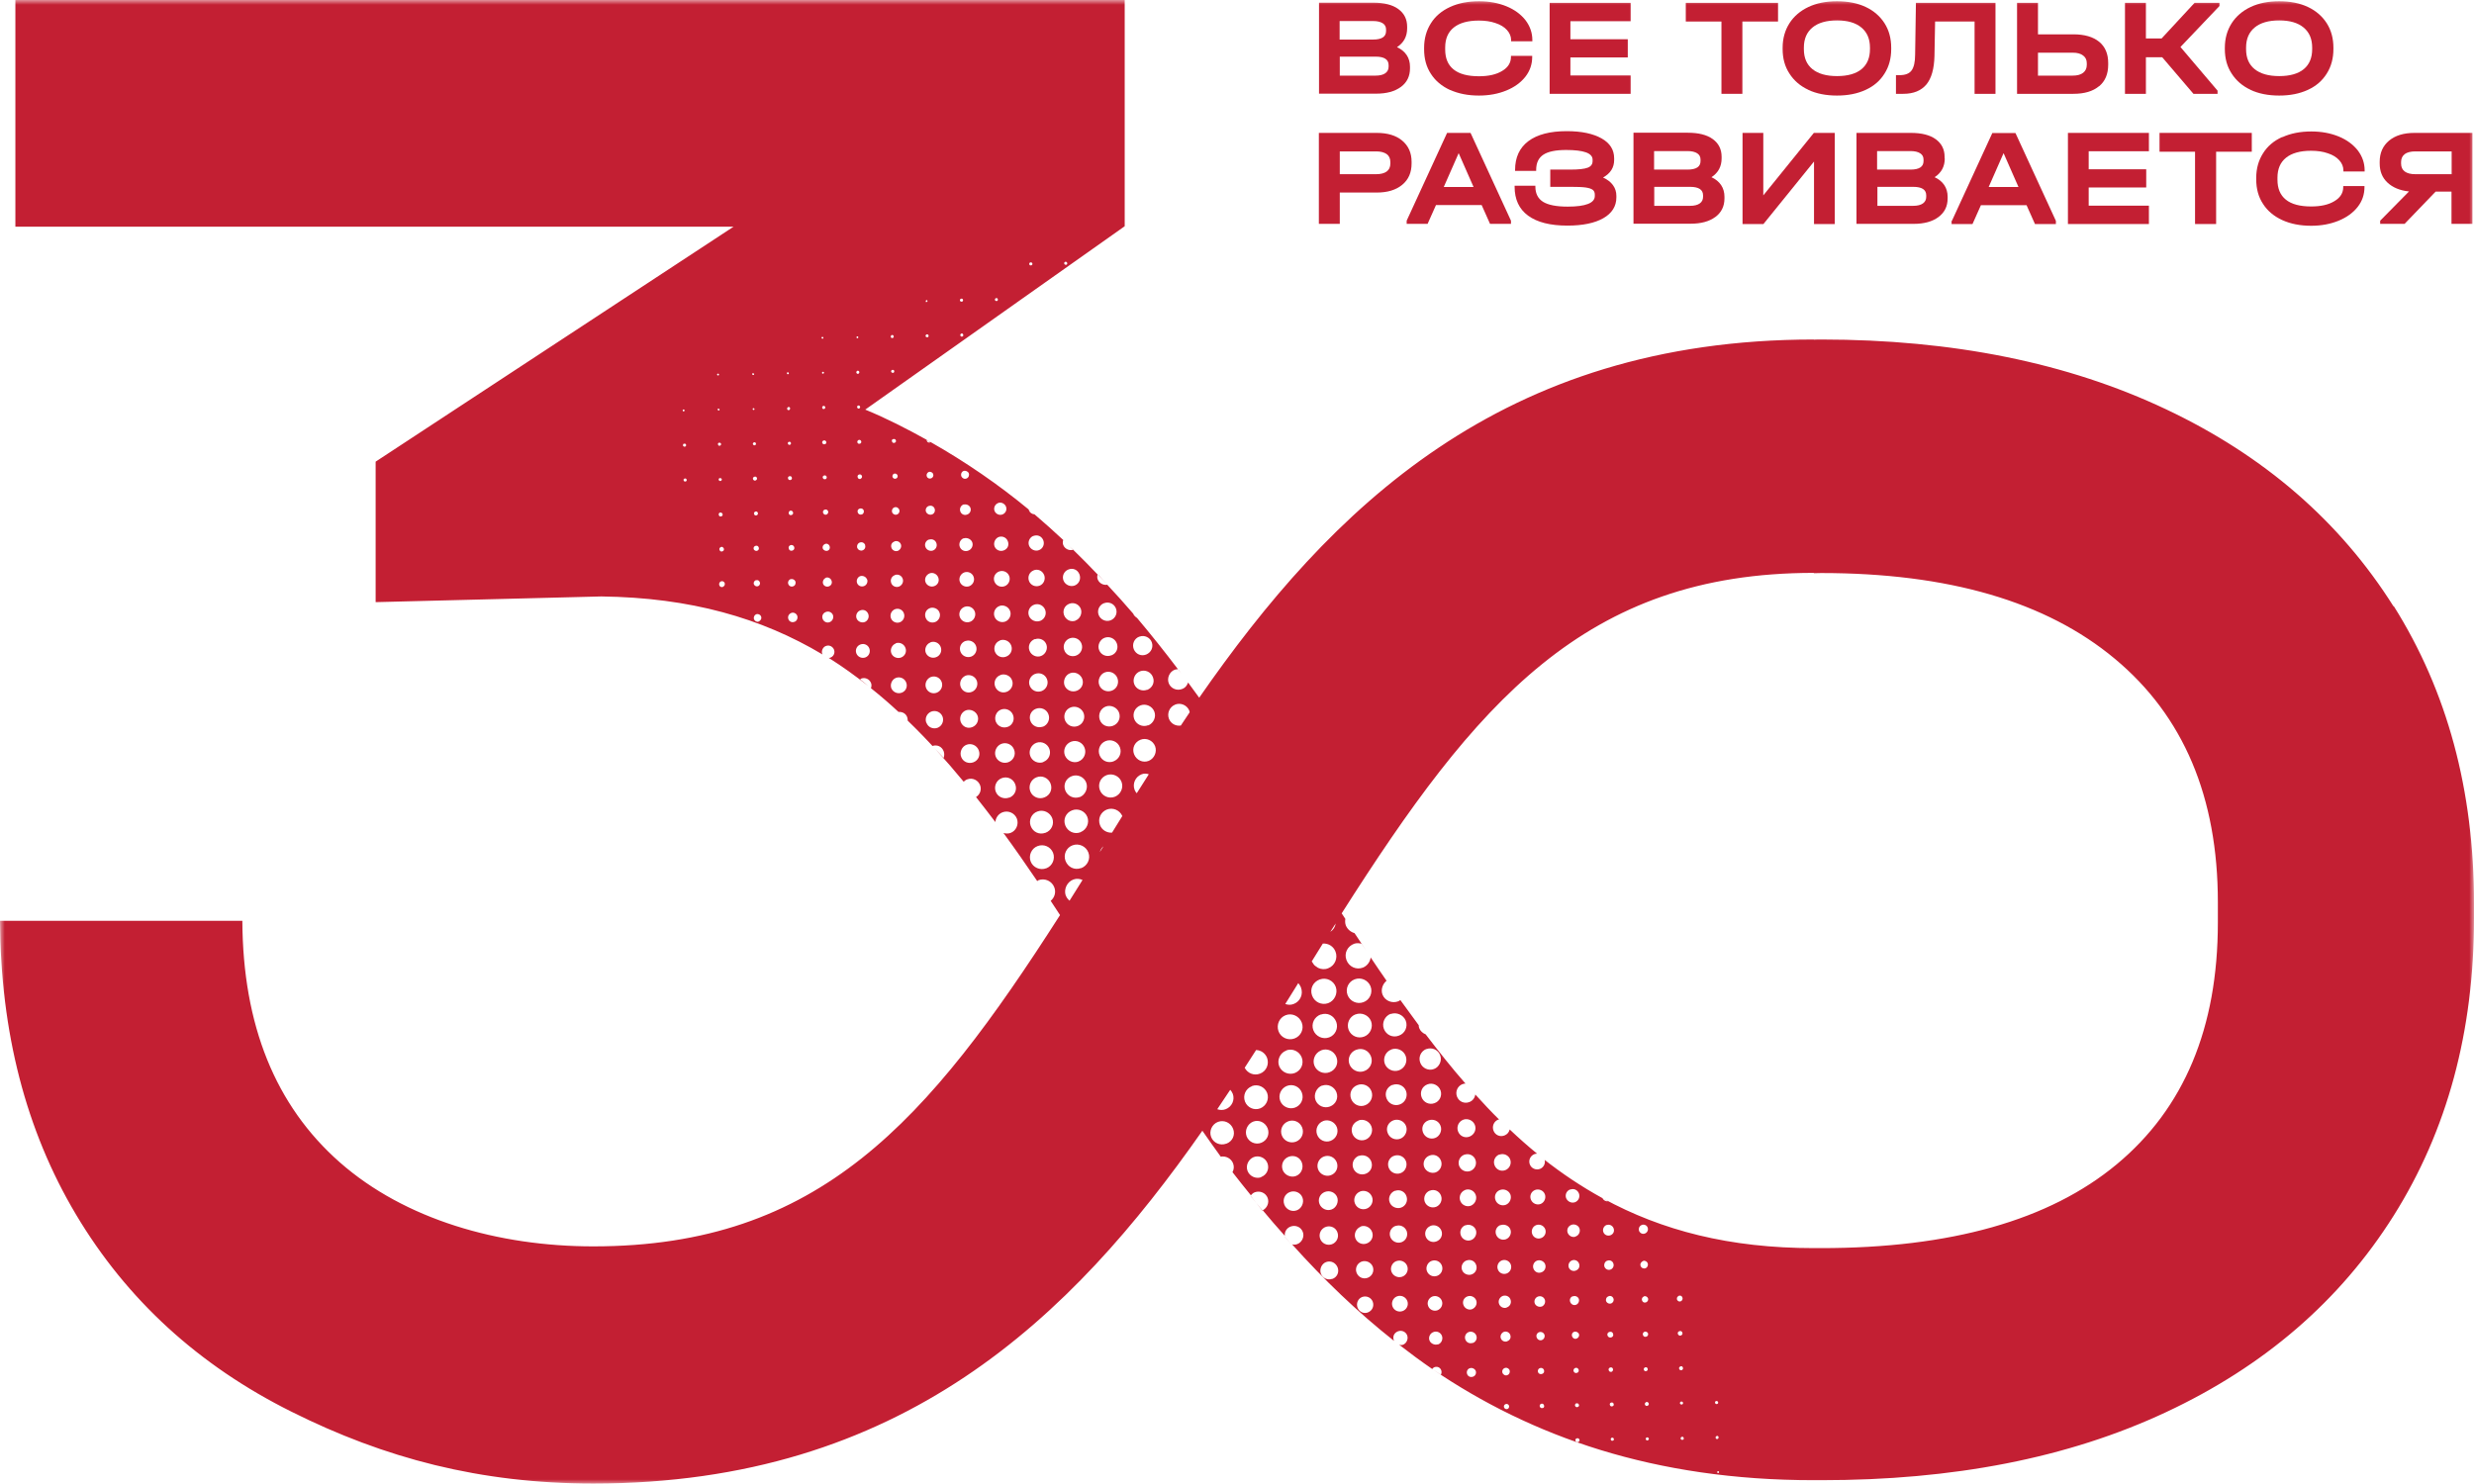 <?xml version="1.0" encoding="UTF-8"?> <svg xmlns="http://www.w3.org/2000/svg" width="260" height="156" viewBox="0 0 260 156" fill="none"><g clip-path="url(#clip0_108_45)"><mask id="mask0_108_45" style="mask-type:luminance" maskUnits="userSpaceOnUse" x="0" y="0" width="260" height="156"><path d="M260 0H0V156H260V0Z" fill="white"></path></mask><g mask="url(#mask0_108_45)"><path d="M251.555 63.764C245.925 54.816 237.946 47.898 227.635 43.025C217.308 38.135 205.232 35.69 191.39 35.69C191.14 35.69 190.89 35.69 190.623 35.707V60.255C190.89 60.255 191.123 60.238 191.39 60.238C204.749 60.238 215.043 63.232 222.255 69.252C229.468 75.256 233.082 83.788 233.082 94.847V96.976C233.082 108.036 229.534 116.518 222.438 122.405C215.342 128.293 204.982 131.203 191.373 131.203C191.106 131.203 190.873 131.203 190.623 131.203C181.762 131.203 174.649 129.357 168.469 125.981C168.653 126.081 168.819 126.18 169.002 126.28C168.753 126.313 168.519 126.18 168.403 125.948C166.221 124.75 164.155 123.37 162.173 121.806C162.223 121.856 162.29 121.906 162.34 121.939C162.423 122.322 162.223 122.721 161.857 122.871C161.424 123.037 160.94 122.838 160.774 122.405C160.607 121.973 160.824 121.49 161.257 121.324C161.357 121.291 161.44 121.274 161.54 121.274C160.557 120.476 159.608 119.628 158.658 118.73C158.592 119.012 158.409 119.245 158.109 119.362C157.642 119.545 157.143 119.328 156.959 118.863C156.776 118.397 156.993 117.881 157.442 117.698C157.476 117.698 157.509 117.699 157.542 117.682C156.693 116.85 155.877 115.969 155.044 115.054C154.994 115.403 154.777 115.719 154.411 115.852C153.878 116.052 153.312 115.803 153.112 115.254C152.928 114.738 153.178 114.173 153.678 113.973C153.795 113.923 153.911 113.907 154.011 113.907C152.595 112.293 151.213 110.547 149.83 108.734C149.53 108.618 149.264 108.385 149.147 108.069C149.114 107.969 149.097 107.87 149.097 107.77C148.464 106.905 147.815 106.023 147.165 105.125C147.098 105.175 147.032 105.225 146.949 105.258C146.299 105.508 145.566 105.209 145.3 104.577C145.083 104.044 145.3 103.446 145.716 103.096C145.166 102.298 144.6 101.483 144.05 100.652C143.984 101.117 143.684 101.533 143.234 101.716C142.534 101.982 141.768 101.633 141.502 100.918C141.235 100.203 141.602 99.471 142.318 99.205C142.568 99.121 142.834 99.138 143.084 99.205C143.251 99.454 143.417 99.687 143.584 99.936C143.167 99.321 142.768 98.722 142.351 98.09C141.951 97.974 141.602 97.691 141.435 97.275C141.352 97.043 141.352 96.826 141.385 96.594C141.435 96.677 141.485 96.76 141.535 96.826C141.368 96.56 141.185 96.278 141.002 96.011C155.094 73.859 166.537 60.221 190.623 60.221V35.69C157.776 35.69 139.819 53.486 126.027 73.343C125.644 72.811 125.261 72.279 124.861 71.747C124.761 72.046 124.561 72.312 124.228 72.429C123.679 72.645 123.046 72.379 122.829 71.83C122.613 71.281 122.912 70.599 123.462 70.4C123.579 70.366 123.679 70.35 123.795 70.35C122.413 68.52 120.98 66.724 119.498 64.961C119.314 64.845 119.165 64.695 119.081 64.496C118.198 63.464 117.299 62.467 116.366 61.469C115.95 61.535 115.533 61.319 115.367 60.92C115.3 60.754 115.3 60.571 115.35 60.388C114.517 59.506 113.651 58.641 112.785 57.793C112.369 57.926 111.885 57.693 111.736 57.278C111.669 57.111 111.686 56.928 111.736 56.762C110.753 55.847 109.753 54.949 108.721 54.068C108.454 54.051 108.221 53.885 108.121 53.635C108.121 53.619 108.121 53.586 108.121 53.569C104.939 50.941 101.491 48.563 97.794 46.467C97.794 46.467 97.794 46.484 97.76 46.501C97.627 46.567 97.444 46.501 97.394 46.334C97.394 46.301 97.394 46.268 97.394 46.234C95.328 45.087 93.196 43.989 90.931 43.058L118.198 23.782V0H1.616V23.832H77.089L39.477 48.53V63.298L63.197 62.699C72.575 62.816 80.02 64.961 86.45 68.803C86.433 68.77 86.4 68.737 86.4 68.703C86.3 68.371 86.517 67.971 86.85 67.888C87.2 67.788 87.549 67.988 87.666 68.337C87.766 68.687 87.583 69.036 87.216 69.152C87.166 69.152 87.116 69.152 87.083 69.152C88.516 70.05 89.898 71.048 91.247 72.113C90.964 71.88 90.681 71.63 90.398 71.414C90.431 71.381 90.481 71.347 90.514 71.331C90.914 71.181 91.364 71.381 91.531 71.78C91.614 71.963 91.597 72.162 91.531 72.345C92.513 73.127 93.479 73.959 94.429 74.84C94.829 74.807 95.212 75.006 95.345 75.406C95.378 75.522 95.395 75.638 95.395 75.755C97.41 77.701 99.359 79.846 101.275 82.174C101.375 82.075 101.508 81.975 101.658 81.925C102.208 81.725 102.807 82.008 103.007 82.557C103.174 83.023 102.991 83.522 102.574 83.788C103.257 84.652 103.923 85.517 104.606 86.415C104.64 85.966 104.923 85.55 105.373 85.384C105.972 85.168 106.638 85.467 106.872 86.066C107.088 86.665 106.788 87.347 106.189 87.563C105.939 87.646 105.689 87.629 105.456 87.563C106.638 89.176 107.821 90.873 109.004 92.619C109.054 92.585 109.104 92.552 109.154 92.519C109.82 92.286 110.553 92.619 110.803 93.284C111.003 93.816 110.819 94.365 110.42 94.698C110.736 95.18 111.069 95.695 111.402 96.194C97.494 117.931 86.084 131.02 62.347 131.02C52.353 131.02 42.542 128.193 35.713 122.189C28.933 116.218 25.519 107.753 25.469 96.793H0C0.067 108.518 2.715 118.813 7.979 127.661C13.309 136.608 20.855 143.527 30.632 148.4C40.41 153.289 50.454 155.95 62.347 155.95C94.779 155.95 112.635 138.487 126.36 118.863C127.01 119.777 127.626 120.692 128.293 121.59C128.826 121.49 129.392 121.773 129.592 122.305C129.709 122.621 129.675 122.954 129.525 123.22C130.158 124.035 130.808 124.85 131.457 125.648C131.574 125.515 131.691 125.399 131.874 125.332C132.424 125.133 133.023 125.399 133.223 125.931C133.406 126.43 133.173 126.979 132.707 127.228C133.456 128.143 134.239 129.024 135.022 129.906C134.989 129.49 135.205 129.107 135.622 128.941C136.138 128.742 136.704 128.974 136.904 129.473C137.121 129.972 136.838 130.604 136.321 130.787C136.138 130.854 135.955 130.854 135.788 130.804C139.07 134.463 142.618 137.889 146.515 140.965C146.515 140.949 146.482 140.932 146.482 140.899C146.332 140.5 146.515 140.101 146.915 139.951C147.298 139.801 147.731 139.984 147.881 140.367C148.031 140.749 147.815 141.232 147.432 141.365C147.298 141.414 147.165 141.398 147.048 141.365C148.181 142.246 149.331 143.094 150.513 143.909C150.58 143.826 150.663 143.743 150.78 143.71C151.079 143.61 151.396 143.776 151.479 144.092C151.513 144.242 151.496 144.375 151.429 144.508C151.129 144.308 150.813 144.109 150.513 143.909C160.94 151.011 173.833 155.601 190.623 155.601C190.873 155.601 191.123 155.601 191.39 155.601C205.232 155.601 217.308 153.289 227.635 148.449C237.946 143.626 245.925 136.741 251.555 127.794C257.185 118.846 260 108.435 260 96.544V94.947C260 83.056 257.185 72.645 251.555 63.697V63.764ZM90.864 65.394C90.531 65.51 90.131 65.327 90.015 64.995C89.898 64.662 90.081 64.279 90.415 64.163C90.764 64.03 91.114 64.196 91.247 64.545C91.381 64.878 91.197 65.277 90.864 65.394ZM90.081 38.983C90.181 38.95 90.248 38.983 90.298 39.066C90.331 39.15 90.298 39.216 90.248 39.266C90.165 39.333 90.065 39.299 90.015 39.216C89.965 39.133 89.998 39.05 90.081 38.983ZM90.015 35.491C90.015 35.491 90.015 35.391 90.048 35.374C90.115 35.341 90.165 35.358 90.198 35.424C90.198 35.474 90.198 35.524 90.165 35.541C90.098 35.574 90.048 35.557 90.015 35.491ZM90.598 54.068C90.431 54.151 90.215 54.068 90.148 53.885C90.081 53.702 90.148 53.536 90.331 53.469C90.498 53.403 90.698 53.469 90.764 53.635C90.831 53.785 90.764 54.001 90.598 54.068ZM90.914 57.311C90.998 57.544 90.864 57.793 90.631 57.86C90.415 57.926 90.181 57.81 90.098 57.61C90.015 57.377 90.131 57.111 90.365 57.028C90.598 56.945 90.848 57.061 90.931 57.311H90.914ZM90.448 50.342C90.315 50.376 90.198 50.342 90.148 50.209C90.098 50.076 90.115 49.96 90.248 49.893C90.398 49.827 90.531 49.893 90.581 50.026C90.631 50.16 90.564 50.259 90.448 50.326V50.342ZM90.381 46.634C90.265 46.684 90.148 46.634 90.115 46.534C90.065 46.417 90.115 46.318 90.231 46.251C90.348 46.218 90.448 46.251 90.498 46.368C90.548 46.484 90.498 46.584 90.398 46.634H90.381ZM90.298 42.942C90.198 42.975 90.115 42.925 90.081 42.825C90.065 42.759 90.081 42.675 90.165 42.642C90.265 42.592 90.331 42.642 90.381 42.725C90.415 42.825 90.381 42.908 90.281 42.942H90.298ZM91.131 60.903C91.231 61.186 91.081 61.519 90.781 61.618C90.481 61.718 90.165 61.568 90.065 61.269C89.981 60.986 90.115 60.687 90.381 60.571C90.664 60.471 91.014 60.62 91.114 60.903H91.131ZM93.846 39.2C93.846 39.2 93.696 39.183 93.663 39.1C93.629 39 93.663 38.934 93.763 38.884C93.879 38.867 93.963 38.9 93.979 39C93.996 39.1 93.946 39.183 93.846 39.2ZM93.613 35.424C93.613 35.424 93.613 35.275 93.679 35.241C93.779 35.191 93.846 35.208 93.912 35.308C93.946 35.408 93.912 35.491 93.829 35.524C93.729 35.557 93.646 35.524 93.613 35.424ZM97.494 35.458C97.494 35.458 97.344 35.458 97.294 35.391C97.244 35.291 97.277 35.225 97.361 35.158C97.46 35.125 97.544 35.158 97.577 35.241C97.61 35.341 97.577 35.424 97.477 35.458H97.494ZM97.294 31.699C97.294 31.699 97.294 31.582 97.344 31.549C97.394 31.549 97.444 31.549 97.46 31.599C97.494 31.666 97.46 31.716 97.394 31.749C97.344 31.765 97.294 31.749 97.277 31.699H97.294ZM100.992 31.4C101.092 31.383 101.175 31.4 101.208 31.516C101.225 31.616 101.175 31.699 101.075 31.716C101.008 31.716 100.925 31.699 100.892 31.616C100.858 31.516 100.892 31.45 100.992 31.4ZM101.142 35.374C101.058 35.408 100.992 35.374 100.942 35.308C100.892 35.225 100.925 35.125 101.008 35.075C101.092 35.025 101.192 35.058 101.225 35.175C101.258 35.275 101.225 35.341 101.125 35.374H101.142ZM104.756 31.649C104.756 31.649 104.606 31.649 104.573 31.566C104.54 31.466 104.573 31.383 104.656 31.35C104.756 31.3 104.823 31.366 104.856 31.416C104.889 31.549 104.856 31.632 104.74 31.649H104.756ZM108.371 27.89C108.271 27.924 108.188 27.874 108.171 27.774C108.154 27.707 108.171 27.624 108.271 27.591C108.371 27.558 108.437 27.591 108.487 27.674C108.521 27.791 108.487 27.857 108.387 27.89H108.371ZM112.035 27.84C112.035 27.84 111.885 27.84 111.852 27.741C111.819 27.641 111.852 27.574 111.935 27.524C112.035 27.508 112.119 27.524 112.152 27.641C112.185 27.741 112.135 27.824 112.019 27.84H112.035ZM86.767 50.359C86.633 50.409 86.533 50.359 86.483 50.259C86.433 50.143 86.467 50.043 86.583 49.993C86.7 49.943 86.8 49.977 86.867 50.093C86.916 50.209 86.867 50.309 86.767 50.376V50.359ZM87.033 53.718C87.083 53.885 86.983 54.068 86.833 54.101C86.683 54.134 86.567 54.068 86.5 53.918C86.45 53.752 86.533 53.602 86.7 53.569C86.867 53.536 86.966 53.602 87.016 53.735L87.033 53.718ZM86.683 57.194C86.883 57.095 87.1 57.194 87.183 57.394C87.266 57.594 87.183 57.826 86.966 57.893C86.783 57.959 86.533 57.843 86.467 57.66C86.4 57.477 86.5 57.278 86.683 57.194ZM86.767 60.737C87.016 60.637 87.283 60.77 87.383 61.02C87.483 61.269 87.383 61.535 87.116 61.635C86.867 61.735 86.583 61.602 86.5 61.369C86.417 61.136 86.55 60.837 86.783 60.754L86.767 60.737ZM86.733 42.792C86.733 42.892 86.7 42.975 86.6 42.992C86.517 43.008 86.45 42.992 86.417 42.892C86.383 42.792 86.417 42.709 86.517 42.675C86.617 42.642 86.683 42.692 86.733 42.792ZM83.052 57.311C83.219 57.244 83.418 57.328 83.469 57.51C83.519 57.693 83.435 57.81 83.285 57.876C83.102 57.926 82.952 57.876 82.902 57.693C82.835 57.527 82.902 57.377 83.069 57.311H83.052ZM83.002 53.702C83.135 53.652 83.252 53.685 83.319 53.802C83.402 53.951 83.335 54.084 83.202 54.134C83.069 54.184 82.952 54.134 82.902 54.018C82.852 53.885 82.902 53.785 83.002 53.702ZM79.521 54.168C79.404 54.218 79.288 54.168 79.254 54.051C79.204 53.935 79.254 53.835 79.371 53.785C79.487 53.735 79.587 53.785 79.637 53.885C79.687 54.018 79.637 54.118 79.521 54.168ZM71.825 43.041C71.825 43.041 71.909 43.041 71.942 43.108C71.959 43.158 71.942 43.208 71.875 43.241C71.825 43.258 71.775 43.241 71.759 43.191C71.725 43.124 71.759 43.075 71.809 43.041H71.825ZM71.892 46.65C72.008 46.617 72.058 46.667 72.092 46.717C72.125 46.85 72.092 46.933 71.975 46.95C71.875 46.966 71.792 46.916 71.775 46.817C71.775 46.75 71.792 46.667 71.875 46.634L71.892 46.65ZM72.075 50.608C71.942 50.642 71.875 50.592 71.842 50.492C71.825 50.409 71.842 50.342 71.942 50.309C72.042 50.276 72.125 50.309 72.158 50.409C72.192 50.509 72.142 50.575 72.075 50.608ZM75.44 39.283C75.44 39.283 75.54 39.283 75.556 39.333C75.573 39.399 75.556 39.449 75.49 39.466C75.44 39.466 75.39 39.466 75.373 39.416C75.34 39.349 75.373 39.299 75.44 39.266V39.283ZM75.473 42.958C75.473 42.958 75.59 42.958 75.623 43.025C75.623 43.075 75.623 43.124 75.573 43.141C75.506 43.174 75.457 43.141 75.423 43.075C75.406 43.025 75.423 42.975 75.473 42.958ZM75.556 46.55C75.656 46.517 75.723 46.55 75.773 46.634C75.79 46.733 75.773 46.817 75.656 46.85C75.556 46.883 75.473 46.833 75.457 46.717C75.44 46.634 75.457 46.567 75.556 46.534V46.55ZM75.623 50.259C75.623 50.259 75.773 50.259 75.823 50.309C75.89 50.392 75.856 50.492 75.773 50.542C75.69 50.592 75.606 50.559 75.54 50.475C75.506 50.376 75.54 50.292 75.623 50.259ZM75.69 53.885C75.806 53.868 75.89 53.918 75.939 54.035C75.973 54.168 75.906 54.251 75.79 54.284C75.673 54.317 75.573 54.267 75.54 54.134C75.506 54.018 75.556 53.918 75.69 53.868V53.885ZM75.74 57.51C75.873 57.444 75.973 57.51 76.056 57.627C76.106 57.76 76.089 57.876 75.956 57.943C75.823 58.009 75.706 57.976 75.64 57.86C75.556 57.71 75.606 57.577 75.756 57.51H75.74ZM76.006 61.685C75.84 61.751 75.69 61.718 75.606 61.552C75.523 61.386 75.606 61.186 75.756 61.119C75.939 61.053 76.056 61.119 76.156 61.269C76.206 61.452 76.156 61.585 76.006 61.668V61.685ZM79.104 39.233C79.104 39.233 79.221 39.233 79.254 39.299C79.254 39.349 79.254 39.383 79.204 39.416C79.138 39.432 79.088 39.416 79.054 39.349C79.054 39.299 79.054 39.249 79.104 39.233ZM79.154 42.908C79.154 42.908 79.271 42.908 79.288 42.975C79.288 43.025 79.288 43.075 79.238 43.091C79.171 43.108 79.121 43.091 79.104 43.025C79.104 42.975 79.104 42.925 79.154 42.908ZM79.204 46.517C79.288 46.451 79.371 46.517 79.421 46.55C79.471 46.667 79.454 46.75 79.354 46.8C79.271 46.833 79.204 46.8 79.154 46.75C79.088 46.667 79.121 46.567 79.204 46.517ZM79.254 50.126C79.371 50.076 79.471 50.093 79.537 50.209C79.587 50.326 79.554 50.426 79.438 50.492C79.321 50.559 79.221 50.509 79.154 50.409C79.088 50.292 79.138 50.193 79.238 50.126H79.254ZM79.404 57.377C79.554 57.344 79.671 57.377 79.737 57.544C79.787 57.693 79.737 57.826 79.587 57.893C79.454 57.959 79.238 57.86 79.204 57.71C79.171 57.56 79.238 57.427 79.404 57.377ZM79.438 61.003C79.621 60.937 79.787 61.02 79.854 61.203C79.921 61.369 79.821 61.568 79.671 61.618C79.521 61.685 79.304 61.602 79.238 61.435C79.154 61.269 79.254 61.053 79.438 60.986V61.003ZM79.737 65.344C79.537 65.41 79.321 65.294 79.238 65.094C79.171 64.895 79.271 64.662 79.454 64.579C79.671 64.496 79.904 64.595 79.987 64.811C80.07 65.028 79.937 65.26 79.721 65.327L79.737 65.344ZM82.769 39.133C82.769 39.133 82.885 39.133 82.902 39.216C82.902 39.266 82.902 39.316 82.835 39.333C82.769 39.349 82.719 39.333 82.702 39.249C82.702 39.2 82.702 39.15 82.769 39.133ZM82.819 42.792C82.919 42.759 82.986 42.792 83.035 42.892C83.035 42.992 83.019 43.075 82.919 43.108C82.835 43.124 82.769 43.108 82.736 43.025C82.702 42.925 82.736 42.842 82.819 42.809V42.792ZM82.902 46.451C83.002 46.417 83.085 46.451 83.119 46.55C83.152 46.65 83.102 46.717 83.002 46.767C82.902 46.767 82.819 46.733 82.802 46.634C82.786 46.55 82.802 46.484 82.902 46.451ZM82.969 50.06C83.102 50.026 83.185 50.093 83.219 50.209C83.252 50.326 83.202 50.426 83.069 50.459C82.952 50.475 82.852 50.442 82.819 50.309C82.786 50.176 82.835 50.093 82.969 50.06ZM83.069 60.887C83.269 60.82 83.502 60.92 83.585 61.103C83.668 61.319 83.569 61.568 83.352 61.635C83.135 61.718 82.902 61.602 82.835 61.369C82.769 61.169 82.885 60.953 83.085 60.87L83.069 60.887ZM83.502 65.36C83.235 65.477 82.936 65.344 82.852 65.078C82.752 64.811 82.902 64.529 83.169 64.429C83.418 64.346 83.685 64.479 83.785 64.728C83.868 64.978 83.752 65.26 83.519 65.36H83.502ZM86.334 35.541C86.334 35.541 86.334 35.441 86.383 35.424C86.45 35.391 86.5 35.424 86.533 35.474C86.533 35.524 86.533 35.574 86.483 35.591C86.417 35.624 86.367 35.591 86.334 35.524V35.541ZM86.467 39.083C86.467 39.083 86.567 39.083 86.583 39.133C86.617 39.2 86.583 39.249 86.517 39.283C86.467 39.283 86.417 39.283 86.4 39.233C86.367 39.166 86.4 39.116 86.467 39.083ZM86.533 46.318C86.65 46.251 86.75 46.318 86.817 46.401C86.867 46.534 86.85 46.634 86.717 46.684C86.6 46.733 86.5 46.7 86.433 46.6C86.367 46.484 86.417 46.384 86.517 46.318H86.533ZM87.166 65.41C86.867 65.51 86.55 65.344 86.45 65.044C86.35 64.745 86.483 64.446 86.8 64.329C87.1 64.213 87.416 64.362 87.533 64.645C87.649 64.945 87.483 65.31 87.166 65.41ZM90.964 69.102C90.581 69.252 90.148 69.069 89.998 68.687C89.848 68.304 90.048 67.872 90.448 67.739C90.831 67.606 91.231 67.805 91.364 68.171C91.497 68.537 91.331 68.953 90.964 69.102ZM94.329 49.977C94.362 50.126 94.312 50.243 94.162 50.309C94.012 50.359 93.896 50.309 93.812 50.176C93.746 50.043 93.812 49.843 93.963 49.794C94.112 49.744 94.279 49.827 94.329 49.977ZM93.862 46.168C94.012 46.118 94.112 46.168 94.146 46.284C94.196 46.401 94.146 46.501 94.012 46.55C93.896 46.584 93.796 46.55 93.746 46.417C93.696 46.301 93.746 46.201 93.846 46.151L93.862 46.168ZM93.996 53.336C94.212 53.253 94.445 53.386 94.512 53.602C94.579 53.818 94.445 54.051 94.212 54.101C94.012 54.151 93.796 54.018 93.746 53.818C93.696 53.619 93.796 53.403 93.996 53.336ZM93.996 56.912C94.279 56.812 94.579 56.945 94.679 57.228C94.779 57.494 94.612 57.81 94.346 57.91C94.079 57.993 93.796 57.86 93.696 57.61C93.579 57.328 93.696 57.028 93.996 56.928V56.912ZM94.062 60.438C94.412 60.321 94.779 60.521 94.879 60.87C94.978 61.203 94.779 61.552 94.462 61.668C94.112 61.785 93.729 61.585 93.646 61.236C93.546 60.903 93.729 60.554 94.062 60.454V60.438ZM94.046 64.046C94.429 63.897 94.862 64.08 94.995 64.479C95.128 64.845 94.945 65.261 94.579 65.41C94.196 65.56 93.763 65.36 93.629 64.978C93.496 64.612 93.679 64.196 94.046 64.046ZM94.129 67.622C94.546 67.472 95.012 67.689 95.162 68.121C95.312 68.537 95.095 68.969 94.695 69.119C94.296 69.269 93.829 69.069 93.679 68.687C93.513 68.287 93.729 67.788 94.146 67.639L94.129 67.622ZM94.779 72.811C94.346 72.977 93.862 72.778 93.679 72.362C93.513 71.946 93.729 71.431 94.146 71.264C94.562 71.098 95.062 71.298 95.228 71.73C95.412 72.162 95.212 72.645 94.779 72.811ZM101.875 61.618C101.475 61.768 101.025 61.568 100.875 61.169C100.725 60.77 100.942 60.321 101.342 60.171C101.725 60.038 102.158 60.221 102.308 60.604C102.474 61.003 102.274 61.452 101.875 61.618ZM101.258 49.511C101.458 49.444 101.725 49.544 101.808 49.744C101.891 49.943 101.808 50.193 101.591 50.292C101.375 50.392 101.142 50.292 101.042 50.093C100.942 49.86 101.042 49.594 101.258 49.511ZM101.308 53.037C101.591 52.97 101.908 53.136 101.991 53.403C102.091 53.702 101.908 54.018 101.608 54.101C101.308 54.201 100.992 54.035 100.908 53.718C100.825 53.419 101.008 53.087 101.308 53.02V53.037ZM97.577 49.627C97.744 49.544 97.977 49.627 98.06 49.81C98.143 49.993 98.06 50.193 97.877 50.276C97.694 50.359 97.477 50.276 97.41 50.11C97.327 49.927 97.41 49.71 97.577 49.627ZM97.627 53.186C97.877 53.103 98.143 53.22 98.227 53.486C98.31 53.735 98.177 54.018 97.927 54.084C97.694 54.168 97.394 54.018 97.311 53.785C97.227 53.536 97.361 53.27 97.61 53.186H97.627ZM97.627 56.729C97.96 56.612 98.293 56.762 98.41 57.095C98.526 57.427 98.343 57.776 98.027 57.876C97.727 57.976 97.377 57.81 97.261 57.51C97.127 57.194 97.294 56.829 97.627 56.712V56.729ZM97.694 60.271C98.06 60.138 98.477 60.338 98.61 60.72C98.743 61.103 98.56 61.485 98.177 61.618C97.81 61.751 97.394 61.552 97.261 61.186C97.127 60.82 97.344 60.404 97.71 60.271H97.694ZM97.71 63.93C98.093 63.78 98.576 63.98 98.726 64.362C98.893 64.745 98.693 65.211 98.31 65.377C97.91 65.543 97.46 65.377 97.294 64.978C97.111 64.562 97.294 64.08 97.727 63.93H97.71ZM97.777 67.522C98.21 67.356 98.693 67.572 98.86 68.005C99.026 68.437 98.826 68.919 98.377 69.086C97.944 69.252 97.46 69.036 97.294 68.62C97.127 68.204 97.361 67.689 97.777 67.539V67.522ZM97.844 71.165C98.293 70.998 98.793 71.231 98.96 71.68C99.126 72.129 98.91 72.628 98.46 72.811C98.01 72.994 97.51 72.778 97.327 72.329C97.144 71.88 97.377 71.347 97.827 71.165H97.844ZM97.344 75.971C97.177 75.505 97.394 75.006 97.86 74.807C98.343 74.624 98.876 74.857 99.059 75.339C99.226 75.805 98.993 76.32 98.543 76.503C98.06 76.686 97.527 76.453 97.361 75.971H97.344ZM99.159 79.663C98.776 79.231 98.377 78.832 97.993 78.416C98.493 78.249 98.993 78.482 99.176 78.981C99.259 79.214 99.243 79.447 99.176 79.663H99.159ZM101.275 56.596C101.625 56.479 102.041 56.662 102.174 56.995C102.308 57.344 102.124 57.743 101.775 57.876C101.425 58.026 101.025 57.86 100.875 57.51C100.725 57.145 100.908 56.712 101.275 56.579V56.596ZM101.358 63.797C101.791 63.631 102.274 63.847 102.441 64.279C102.607 64.695 102.374 65.211 101.958 65.36C101.525 65.527 101.042 65.31 100.875 64.878C100.709 64.446 100.925 63.963 101.358 63.797ZM101.458 67.389C101.908 67.223 102.408 67.456 102.574 67.905C102.741 68.354 102.508 68.853 102.074 69.019C101.625 69.186 101.125 68.969 100.942 68.52C100.759 68.055 100.992 67.539 101.475 67.373L101.458 67.389ZM101.458 71.031C101.941 70.849 102.474 71.081 102.657 71.564C102.824 72.029 102.591 72.545 102.141 72.728C101.658 72.927 101.125 72.678 100.958 72.196C100.792 71.73 101.025 71.215 101.475 71.031H101.458ZM101.508 74.674C101.974 74.507 102.524 74.74 102.724 75.206C102.924 75.688 102.674 76.254 102.174 76.437C101.675 76.636 101.142 76.387 100.958 75.871C100.792 75.389 101.042 74.857 101.508 74.674ZM102.308 80.129C101.791 80.328 101.225 80.096 101.025 79.597C100.809 79.098 101.075 78.466 101.591 78.283C102.091 78.1 102.657 78.349 102.857 78.865C103.057 79.38 102.824 79.929 102.308 80.129ZM105.956 80.129C105.423 80.312 104.84 80.046 104.64 79.53C104.44 79.014 104.723 78.399 105.223 78.2C105.756 77.983 106.372 78.249 106.572 78.798C106.788 79.347 106.505 79.929 105.956 80.129ZM105.956 76.387C105.456 76.603 104.873 76.387 104.656 75.871C104.456 75.372 104.706 74.774 105.206 74.591C105.689 74.408 106.255 74.641 106.455 75.139C106.655 75.638 106.439 76.187 105.939 76.403L105.956 76.387ZM105.922 56.912C106.072 57.311 105.889 57.71 105.489 57.86C105.106 58.009 104.673 57.826 104.523 57.444C104.373 57.061 104.59 56.579 104.973 56.446C105.356 56.313 105.789 56.513 105.922 56.912ZM104.906 52.87C105.223 52.754 105.589 52.937 105.722 53.253C105.856 53.602 105.672 53.968 105.339 54.084C105.023 54.201 104.656 54.035 104.523 53.718C104.39 53.386 104.573 52.987 104.923 52.87H104.906ZM105.006 60.072C105.423 59.922 105.889 60.121 106.055 60.537C106.222 60.953 106.022 61.452 105.589 61.618C105.156 61.785 104.673 61.568 104.506 61.136C104.34 60.704 104.573 60.221 105.006 60.072ZM105.039 63.697C105.489 63.547 105.989 63.78 106.155 64.229C106.322 64.678 106.072 65.177 105.639 65.344C105.173 65.51 104.656 65.26 104.506 64.795C104.356 64.346 104.606 63.847 105.056 63.697H105.039ZM105.073 67.323C105.539 67.14 106.089 67.373 106.272 67.855C106.455 68.337 106.205 68.87 105.706 69.036C105.239 69.202 104.74 68.969 104.556 68.504C104.39 68.038 104.606 67.522 105.073 67.339V67.323ZM105.156 70.948C105.622 70.782 106.189 71.032 106.355 71.497C106.555 71.98 106.289 72.545 105.789 72.728C105.289 72.911 104.756 72.661 104.573 72.146C104.406 71.663 104.656 71.131 105.139 70.965L105.156 70.948ZM106.072 83.838C105.489 84.054 104.856 83.788 104.64 83.206C104.44 82.657 104.706 82.025 105.256 81.808C105.822 81.576 106.455 81.842 106.688 82.424C106.922 83.006 106.655 83.621 106.072 83.854V83.838ZM109.853 87.546C109.22 87.779 108.554 87.463 108.321 86.831C108.088 86.216 108.404 85.517 109.037 85.301C109.653 85.068 110.353 85.401 110.586 86.016C110.819 86.632 110.503 87.313 109.87 87.546H109.853ZM109.653 80.112C109.104 80.312 108.471 80.029 108.271 79.463C108.071 78.915 108.371 78.283 108.92 78.083C109.487 77.884 110.086 78.183 110.286 78.732C110.486 79.297 110.203 79.896 109.637 80.096L109.653 80.112ZM109.587 76.387C109.07 76.57 108.504 76.32 108.304 75.821C108.088 75.289 108.337 74.707 108.871 74.507C109.404 74.308 109.987 74.557 110.186 75.09C110.386 75.605 110.12 76.204 109.587 76.403V76.387ZM108.587 56.346C109.02 56.18 109.454 56.346 109.637 56.779C109.803 57.194 109.62 57.66 109.204 57.826C108.804 57.993 108.321 57.776 108.154 57.377C107.988 56.978 108.188 56.496 108.604 56.33L108.587 56.346ZM108.621 59.955C109.07 59.772 109.553 59.989 109.737 60.454C109.903 60.903 109.687 61.402 109.254 61.568C108.804 61.735 108.304 61.519 108.138 61.069C107.971 60.62 108.188 60.121 108.637 59.955H108.621ZM108.687 63.564C109.154 63.398 109.653 63.631 109.837 64.096C110.02 64.562 109.787 65.078 109.337 65.261C108.871 65.444 108.321 65.211 108.138 64.745C107.954 64.263 108.204 63.73 108.687 63.564ZM108.787 67.19C109.27 67.023 109.803 67.273 109.97 67.755C110.136 68.221 109.887 68.77 109.42 68.953C108.937 69.152 108.371 68.886 108.188 68.387C108.004 67.888 108.254 67.356 108.771 67.173L108.787 67.19ZM108.771 70.849C109.27 70.649 109.82 70.882 110.02 71.364C110.236 71.863 109.987 72.445 109.47 72.645C108.97 72.828 108.421 72.595 108.221 72.096C108.021 71.614 108.271 71.048 108.754 70.849H108.771ZM108.937 81.709C109.52 81.476 110.17 81.775 110.403 82.357C110.636 82.956 110.37 83.588 109.77 83.821C109.17 84.07 108.487 83.771 108.271 83.172C108.054 82.59 108.354 81.925 108.937 81.709ZM109.953 91.272C109.32 91.521 108.571 91.205 108.321 90.573C108.071 89.941 108.387 89.193 109.037 88.943C109.687 88.694 110.403 88.993 110.669 89.642C110.919 90.29 110.603 91.022 109.97 91.272H109.953ZM139.036 99.188C139.603 99.155 140.136 99.471 140.352 100.036C140.619 100.718 140.286 101.516 139.586 101.783C139.236 101.932 138.853 101.899 138.537 101.749C138.487 101.733 138.437 101.683 138.387 101.649C138.287 101.583 138.204 101.533 138.12 101.45C138.07 101.4 138.037 101.333 138.004 101.284C137.954 101.217 137.904 101.151 137.854 101.067C138.254 100.435 138.637 99.82 139.02 99.188H139.036ZM139.803 97.957C139.986 97.658 140.186 97.359 140.369 97.076C140.319 97.442 140.119 97.758 139.803 97.957ZM136.721 103.812C136.988 104.51 136.654 105.275 135.955 105.541C135.655 105.658 135.355 105.641 135.072 105.541C135.522 104.809 135.988 104.078 136.438 103.346C136.555 103.479 136.654 103.629 136.721 103.795V103.812ZM133.157 111.196C133.406 111.861 133.09 112.609 132.424 112.859C131.791 113.108 131.108 112.826 130.808 112.243C131.208 111.628 131.607 110.996 132.007 110.381C132.507 110.397 132.957 110.697 133.157 111.196ZM119.231 83.006C118.998 82.357 119.331 81.642 119.981 81.393C120.231 81.293 120.497 81.31 120.73 81.393C120.297 82.058 119.881 82.723 119.464 83.388C119.364 83.272 119.281 83.156 119.231 83.006ZM116.866 87.53C116.333 87.563 115.8 87.263 115.6 86.731C115.35 86.066 115.667 85.368 116.316 85.102C116.966 84.852 117.682 85.168 117.949 85.783C117.582 86.365 117.216 86.948 116.866 87.53ZM115.95 88.993C115.866 89.11 115.8 89.243 115.717 89.359C115.667 89.426 115.633 89.492 115.583 89.559C115.65 89.342 115.767 89.143 115.933 88.993H115.95ZM123.479 74.075C124.078 73.826 124.761 74.125 124.995 74.724C125.011 74.774 124.995 74.823 125.028 74.873C124.711 75.339 124.395 75.805 124.095 76.27C123.562 76.353 123.046 76.071 122.846 75.555C122.629 74.973 122.912 74.308 123.495 74.075H123.479ZM120.73 79.979C120.114 80.229 119.431 79.913 119.181 79.281C118.948 78.665 119.231 78.017 119.848 77.767C120.464 77.518 121.163 77.834 121.397 78.449C121.613 79.048 121.313 79.73 120.73 79.979ZM120.664 76.237C120.081 76.47 119.414 76.171 119.198 75.588C118.981 74.99 119.281 74.358 119.881 74.142C120.447 73.942 121.097 74.241 121.313 74.807C121.53 75.372 121.23 76.021 120.68 76.254L120.664 76.237ZM120.547 72.512C119.997 72.711 119.398 72.445 119.198 71.913C118.998 71.381 119.281 70.766 119.814 70.566C120.347 70.366 120.964 70.632 121.163 71.181C121.38 71.73 121.113 72.312 120.547 72.528V72.512ZM119.748 66.924C120.264 66.724 120.864 67.007 121.047 67.522C121.23 68.038 120.98 68.587 120.464 68.803C119.931 69.019 119.364 68.77 119.148 68.237C118.948 67.705 119.198 67.123 119.731 66.924H119.748ZM117.166 83.754C116.533 84.004 115.817 83.688 115.583 83.039C115.35 82.407 115.667 81.709 116.316 81.476C116.933 81.26 117.632 81.576 117.865 82.191C118.099 82.806 117.782 83.505 117.166 83.754ZM117.049 80.029C116.449 80.262 115.817 79.996 115.567 79.414C115.317 78.815 115.6 78.133 116.2 77.9C116.799 77.667 117.482 77.967 117.699 78.566C117.915 79.147 117.632 79.796 117.032 80.029H117.049ZM116.949 76.304C116.383 76.503 115.783 76.237 115.583 75.672C115.383 75.106 115.65 74.491 116.2 74.275C116.749 74.058 117.432 74.374 117.615 74.94C117.799 75.505 117.516 76.104 116.949 76.304ZM116.866 72.595C116.333 72.811 115.7 72.545 115.517 71.996C115.333 71.481 115.617 70.865 116.116 70.682C116.633 70.483 117.232 70.749 117.432 71.281C117.632 71.813 117.382 72.395 116.866 72.595ZM116.799 68.886C116.283 69.086 115.717 68.853 115.517 68.354C115.3 67.855 115.583 67.223 116.1 67.04C116.599 66.857 117.166 67.107 117.366 67.622C117.566 68.138 117.332 68.687 116.816 68.886H116.799ZM116.016 63.414C116.516 63.215 117.066 63.448 117.266 63.93C117.482 64.429 117.232 65.011 116.716 65.211C116.216 65.394 115.667 65.144 115.467 64.662C115.267 64.163 115.517 63.614 116 63.414H116.016ZM113.601 91.255C112.918 91.504 112.219 91.155 111.969 90.473C111.736 89.825 112.069 89.093 112.718 88.86C113.385 88.611 114.134 88.96 114.384 89.625C114.634 90.29 114.284 91.022 113.601 91.272V91.255ZM113.568 87.48C112.918 87.746 112.202 87.413 111.952 86.765C111.702 86.116 112.019 85.434 112.668 85.185C113.301 84.935 114.018 85.251 114.267 85.867C114.517 86.482 114.201 87.214 113.584 87.463L113.568 87.48ZM113.451 83.788C112.852 84.004 112.185 83.688 111.952 83.089C111.719 82.474 112.019 81.825 112.635 81.592C113.235 81.359 113.918 81.659 114.151 82.258C114.384 82.856 114.051 83.588 113.451 83.804V83.788ZM113.368 80.046C112.785 80.278 112.119 79.963 111.902 79.38C111.702 78.798 112.002 78.183 112.568 77.967C113.135 77.751 113.768 78.033 113.984 78.615C114.201 79.181 113.918 79.829 113.351 80.046H113.368ZM113.268 76.32C112.718 76.52 112.135 76.254 111.919 75.705C111.719 75.156 111.985 74.557 112.535 74.358C113.068 74.158 113.684 74.441 113.884 74.973C114.084 75.522 113.801 76.121 113.268 76.32ZM113.168 72.612C112.652 72.811 112.085 72.562 111.885 72.079C111.686 71.58 111.952 70.948 112.468 70.766C112.968 70.582 113.534 70.849 113.734 71.347C113.934 71.863 113.684 72.412 113.168 72.612ZM113.035 68.936C112.518 69.086 111.985 68.82 111.835 68.304C111.669 67.805 111.952 67.256 112.452 67.09C112.952 66.924 113.501 67.19 113.668 67.689C113.851 68.204 113.568 68.77 113.035 68.936ZM113.035 65.244C112.535 65.427 112.002 65.161 111.819 64.645C111.652 64.163 111.885 63.647 112.385 63.464C112.868 63.281 113.401 63.531 113.584 63.997C113.768 64.479 113.501 65.061 113.035 65.227V65.244ZM112.269 59.872C112.735 59.672 113.235 59.872 113.435 60.354C113.634 60.837 113.418 61.369 112.935 61.552C112.485 61.718 111.952 61.485 111.769 61.036C111.586 60.587 111.802 60.055 112.269 59.872ZM112.002 94.149C111.769 93.467 112.152 92.685 112.818 92.452C113.135 92.336 113.468 92.369 113.768 92.502C113.301 93.234 112.852 93.966 112.402 94.681C112.235 94.531 112.085 94.365 112.019 94.149H112.002ZM129.292 114.572C129.409 114.688 129.492 114.838 129.559 114.988C129.792 115.636 129.459 116.351 128.809 116.601C128.509 116.717 128.193 116.701 127.926 116.601C128.393 115.919 128.842 115.237 129.292 114.555V114.572ZM128.859 120.226C128.226 120.459 127.51 120.143 127.277 119.511C127.043 118.896 127.377 118.164 128.009 117.931C128.642 117.699 129.342 118.014 129.592 118.663C129.842 119.312 129.525 119.994 128.876 120.226H128.859ZM131.557 114.173C132.207 113.923 132.923 114.256 133.173 114.904C133.406 115.553 133.073 116.268 132.424 116.518C131.791 116.751 131.091 116.435 130.841 115.803C130.591 115.154 130.908 114.439 131.557 114.189V114.173ZM132.54 123.752C131.974 123.952 131.324 123.652 131.108 123.087C130.891 122.522 131.191 121.873 131.741 121.64C132.324 121.407 132.99 121.707 133.206 122.289C133.423 122.887 133.123 123.519 132.524 123.736L132.54 123.752ZM132.557 120.127C131.941 120.376 131.241 120.06 131.008 119.445C130.791 118.846 131.091 118.164 131.674 117.915C132.29 117.665 132.973 117.981 133.223 118.613C133.456 119.229 133.173 119.877 132.557 120.127ZM135.105 106.722C135.772 106.456 136.538 106.805 136.804 107.487C137.071 108.169 136.721 108.917 136.038 109.167C135.355 109.416 134.589 109.067 134.356 108.385C134.123 107.72 134.456 106.971 135.105 106.722ZM135.189 110.414C135.838 110.181 136.555 110.514 136.804 111.162C137.054 111.828 136.738 112.526 136.088 112.792C135.439 113.042 134.706 112.726 134.439 112.094C134.173 111.445 134.522 110.664 135.189 110.431V110.414ZM135.239 114.156C135.872 113.907 136.588 114.223 136.821 114.871C137.054 115.503 136.738 116.202 136.088 116.435C135.472 116.651 134.772 116.335 134.539 115.719C134.306 115.104 134.622 114.406 135.239 114.156ZM135.355 117.881C135.955 117.649 136.588 117.915 136.838 118.497C137.088 119.096 136.804 119.777 136.205 120.01C135.605 120.243 134.922 119.944 134.706 119.345C134.489 118.763 134.772 118.114 135.372 117.881H135.355ZM135.455 121.59C136.022 121.391 136.621 121.657 136.821 122.222C137.021 122.788 136.754 123.403 136.205 123.619C135.655 123.835 134.972 123.519 134.789 122.954C134.606 122.388 134.889 121.79 135.455 121.59ZM136.288 127.228C135.772 127.428 135.172 127.162 134.972 126.629C134.772 126.097 135.022 125.515 135.538 125.316C136.072 125.099 136.704 125.365 136.888 125.914C137.071 126.43 136.788 127.045 136.288 127.228ZM138.703 102.963C139.386 102.714 140.152 103.08 140.386 103.762C140.619 104.443 140.236 105.225 139.569 105.458C138.887 105.691 138.137 105.342 137.887 104.643C137.637 103.945 137.987 103.229 138.687 102.963H138.703ZM138.803 106.655C139.486 106.406 140.186 106.755 140.436 107.437C140.669 108.086 140.336 108.817 139.686 109.05C139.02 109.3 138.27 108.951 138.02 108.285C137.771 107.62 138.12 106.888 138.803 106.639V106.655ZM138.837 110.414C139.486 110.148 140.202 110.481 140.452 111.129C140.702 111.778 140.386 112.46 139.736 112.709C139.103 112.959 138.387 112.643 138.137 112.027C137.887 111.412 138.204 110.68 138.82 110.431L138.837 110.414ZM138.953 114.123C139.553 113.907 140.219 114.223 140.452 114.821C140.686 115.437 140.386 116.085 139.769 116.318C139.17 116.551 138.487 116.252 138.254 115.653C138.02 115.054 138.354 114.322 138.953 114.106V114.123ZM139.036 117.848C139.619 117.615 140.286 117.931 140.502 118.513C140.702 119.096 140.402 119.711 139.836 119.927C139.27 120.143 138.637 119.861 138.42 119.278C138.204 118.713 138.487 118.064 139.053 117.848H139.036ZM139.136 121.574C139.686 121.374 140.269 121.64 140.486 122.189C140.685 122.738 140.419 123.336 139.869 123.536C139.336 123.736 138.72 123.453 138.52 122.921C138.32 122.372 138.603 121.773 139.136 121.574ZM139.236 125.299C139.753 125.099 140.319 125.349 140.519 125.831C140.719 126.33 140.452 126.962 139.936 127.145C139.436 127.328 138.87 127.062 138.67 126.563C138.47 126.047 138.72 125.498 139.236 125.299ZM139.37 128.958C139.886 128.808 140.419 129.074 140.569 129.59C140.735 130.089 140.452 130.638 139.953 130.804C139.453 130.97 138.903 130.704 138.737 130.205C138.553 129.69 138.837 129.124 139.37 128.958ZM140.019 134.429C139.536 134.612 139.003 134.363 138.82 133.897C138.637 133.415 138.903 132.833 139.37 132.667C139.869 132.484 140.402 132.75 140.586 133.265C140.752 133.748 140.519 134.263 140.019 134.446V134.429ZM142.368 102.947C143.034 102.697 143.767 103.03 144.034 103.678C144.3 104.36 143.95 105.125 143.267 105.358C142.601 105.591 141.868 105.258 141.618 104.593C141.368 103.928 141.702 103.196 142.368 102.947ZM142.451 106.639C143.084 106.389 143.834 106.705 144.084 107.337C144.333 107.969 144.017 108.718 143.367 108.967C142.718 109.217 142.001 108.917 141.735 108.269C141.485 107.62 141.802 106.888 142.434 106.639H142.451ZM142.551 110.348C143.184 110.115 143.85 110.431 144.084 111.063C144.317 111.678 144 112.377 143.367 112.593C142.751 112.826 142.051 112.493 141.818 111.878C141.585 111.262 141.901 110.58 142.534 110.348H142.551ZM142.634 114.073C143.234 113.823 143.917 114.123 144.134 114.722C144.35 115.304 144.05 115.969 143.467 116.185C142.884 116.418 142.235 116.119 142.001 115.536C141.768 114.938 142.035 114.306 142.634 114.073ZM142.751 117.782C143.301 117.582 143.934 117.865 144.134 118.43C144.333 118.979 144.034 119.611 143.484 119.811C142.918 120.01 142.318 119.711 142.118 119.162C141.918 118.597 142.201 117.998 142.768 117.798L142.751 117.782ZM142.818 121.507C143.334 121.324 143.9 121.574 144.1 122.072C144.317 122.605 144.067 123.187 143.534 123.386C143.001 123.586 142.418 123.336 142.218 122.804C142.018 122.289 142.285 121.69 142.818 121.49V121.507ZM142.934 125.249C143.434 125.066 143.984 125.299 144.183 125.798C144.383 126.28 144.134 126.846 143.65 127.045C143.151 127.245 142.601 127.012 142.401 126.53C142.185 126.031 142.434 125.449 142.951 125.249H142.934ZM142.968 128.941C143.451 128.742 144.017 129.008 144.2 129.507C144.383 130.006 144.134 130.538 143.617 130.721C143.134 130.887 142.601 130.638 142.434 130.155C142.268 129.69 142.518 129.141 142.984 128.958L142.968 128.941ZM143.067 132.633C143.534 132.45 144.084 132.683 144.267 133.149C144.45 133.631 144.2 134.163 143.717 134.33C143.251 134.496 142.751 134.263 142.568 133.797C142.385 133.332 142.618 132.816 143.067 132.633ZM143.784 137.955C143.334 138.138 142.851 137.922 142.668 137.456C142.501 137.007 142.718 136.508 143.151 136.342C143.6 136.176 144.1 136.392 144.267 136.841C144.433 137.29 144.217 137.789 143.767 137.955H143.784ZM146.166 106.589C146.782 106.373 147.482 106.689 147.731 107.287C147.981 107.919 147.665 108.635 147.015 108.867C146.366 109.117 145.683 108.801 145.433 108.152C145.2 107.52 145.533 106.805 146.149 106.572L146.166 106.589ZM146.232 110.314C146.832 110.098 147.515 110.414 147.731 111.013C147.948 111.612 147.648 112.277 147.032 112.51C146.432 112.726 145.766 112.426 145.533 111.828C145.316 111.229 145.616 110.547 146.216 110.331L146.232 110.314ZM146.332 114.056C146.915 113.84 147.548 114.106 147.765 114.688C147.965 115.237 147.698 115.869 147.148 116.085C146.582 116.318 145.949 116.052 145.716 115.47C145.483 114.888 145.749 114.272 146.332 114.04V114.056ZM146.449 117.765C146.982 117.582 147.565 117.848 147.765 118.364C147.965 118.879 147.681 119.495 147.182 119.694C146.649 119.91 146.032 119.644 145.833 119.096C145.616 118.547 145.899 117.965 146.449 117.765ZM146.449 121.524C146.949 121.307 147.532 121.524 147.748 122.039C147.948 122.538 147.698 123.137 147.198 123.32C146.715 123.503 146.149 123.27 145.949 122.771C145.749 122.272 145.966 121.723 146.466 121.507L146.449 121.524ZM146.615 125.183C147.115 125 147.648 125.249 147.815 125.765C147.981 126.247 147.731 126.779 147.248 126.945C146.782 127.112 146.216 126.862 146.049 126.397C145.849 125.914 146.116 125.349 146.615 125.166V125.183ZM146.682 128.875C147.148 128.708 147.648 128.941 147.831 129.407C147.998 129.872 147.781 130.388 147.315 130.571C146.849 130.754 146.299 130.521 146.116 130.039C145.932 129.556 146.182 129.024 146.682 128.858V128.875ZM146.765 132.567C147.232 132.4 147.748 132.65 147.898 133.116C148.048 133.565 147.798 134.064 147.348 134.213C146.899 134.363 146.399 134.13 146.232 133.681C146.066 133.232 146.316 132.733 146.749 132.567H146.765ZM147.398 137.822C146.982 137.972 146.515 137.772 146.349 137.356C146.182 136.941 146.382 136.442 146.815 136.275C147.248 136.109 147.731 136.325 147.898 136.758C148.065 137.19 147.831 137.672 147.398 137.822ZM149.914 110.281C150.48 110.065 151.129 110.348 151.346 110.913C151.579 111.478 151.263 112.177 150.696 112.377C150.13 112.593 149.48 112.293 149.264 111.728C149.031 111.146 149.314 110.497 149.914 110.264V110.281ZM150.013 113.99C150.563 113.774 151.196 114.073 151.396 114.638C151.579 115.187 151.296 115.786 150.746 115.969C150.197 116.168 149.597 115.886 149.397 115.337C149.197 114.788 149.464 114.189 150.013 113.99ZM150.097 117.782C150.613 117.582 151.179 117.815 151.379 118.314C151.596 118.813 151.329 119.445 150.813 119.628C150.313 119.811 149.747 119.561 149.547 119.046C149.347 118.53 149.58 117.981 150.097 117.782ZM150.23 121.474C150.73 121.274 151.263 121.524 151.446 122.039C151.613 122.522 151.363 123.054 150.896 123.237C150.43 123.403 149.88 123.17 149.68 122.704C149.48 122.222 149.73 121.657 150.23 121.474ZM150.263 125.166C150.746 124.966 151.279 125.216 151.446 125.698C151.613 126.164 151.379 126.679 150.93 126.862C150.447 127.045 149.914 126.812 149.73 126.33C149.564 125.864 149.797 125.349 150.247 125.166H150.263ZM150.347 128.858C150.796 128.692 151.296 128.908 151.479 129.357C151.663 129.823 151.429 130.338 150.946 130.504C150.497 130.671 149.997 130.438 149.83 129.989C149.664 129.54 149.897 129.041 150.33 128.875L150.347 128.858ZM150.447 132.55C150.88 132.384 151.363 132.6 151.529 133.032C151.696 133.465 151.479 133.947 151.046 134.113C150.613 134.28 150.13 134.064 149.963 133.631C149.797 133.215 150.03 132.7 150.447 132.55ZM150.53 136.292C150.93 136.142 151.379 136.342 151.529 136.741C151.679 137.14 151.463 137.589 151.063 137.739C150.68 137.872 150.247 137.689 150.097 137.307C149.93 136.907 150.13 136.458 150.53 136.292ZM151.129 141.315C150.78 141.431 150.363 141.248 150.23 140.916C150.097 140.566 150.28 140.167 150.63 140.034C150.98 139.884 151.379 140.051 151.529 140.4C151.679 140.766 151.496 141.198 151.129 141.331V141.315ZM153.795 117.698C154.261 117.532 154.811 117.782 154.994 118.247C155.194 118.73 154.944 119.278 154.444 119.478C153.945 119.678 153.411 119.428 153.228 118.929C153.045 118.43 153.295 117.881 153.795 117.698ZM153.878 121.391C154.361 121.208 154.894 121.44 155.061 121.923C155.227 122.388 155.011 122.887 154.544 123.087C154.061 123.27 153.528 123.037 153.345 122.555C153.178 122.089 153.411 121.574 153.861 121.391H153.878ZM153.945 125.099C154.394 124.916 154.894 125.133 155.077 125.582C155.26 126.031 155.027 126.563 154.577 126.746C154.128 126.912 153.628 126.679 153.461 126.23C153.295 125.781 153.511 125.282 153.961 125.099H153.945ZM154.011 128.808C154.444 128.642 154.927 128.858 155.094 129.274C155.26 129.69 155.027 130.205 154.611 130.355C154.178 130.521 153.695 130.305 153.528 129.872C153.362 129.44 153.561 128.958 154.011 128.791V128.808ZM154.094 132.517C154.494 132.351 154.944 132.517 155.111 132.916C155.294 133.332 155.111 133.797 154.677 133.964C154.294 134.113 153.811 133.914 153.661 133.531C153.495 133.149 153.695 132.683 154.078 132.517H154.094ZM154.777 144.724C154.528 144.807 154.261 144.691 154.178 144.425C154.094 144.175 154.228 143.893 154.478 143.826C154.711 143.743 155.011 143.893 155.094 144.125C155.177 144.375 155.044 144.641 154.794 144.724H154.777ZM154.777 141.165C154.444 141.281 154.111 141.132 153.994 140.799C153.878 140.467 154.061 140.117 154.378 140.017C154.677 139.918 155.027 140.084 155.144 140.383C155.277 140.699 155.111 141.065 154.777 141.182V141.165ZM154.711 137.623C154.344 137.756 153.928 137.556 153.795 137.174C153.661 136.791 153.845 136.409 154.228 136.275C154.594 136.142 155.011 136.342 155.144 136.708C155.277 137.074 155.061 137.49 154.694 137.623H154.711ZM157.592 121.374C158.042 121.208 158.542 121.441 158.708 121.873C158.875 122.322 158.658 122.821 158.209 123.004C157.742 123.187 157.226 122.954 157.059 122.472C156.893 122.023 157.126 121.524 157.576 121.357L157.592 121.374ZM157.626 125.099C158.059 124.933 158.542 125.133 158.725 125.548C158.892 125.964 158.675 126.48 158.259 126.646C157.842 126.812 157.343 126.613 157.176 126.18C156.993 125.748 157.193 125.266 157.626 125.099ZM157.709 128.791C158.109 128.642 158.575 128.841 158.725 129.224C158.892 129.623 158.675 130.122 158.259 130.272C157.842 130.421 157.376 130.205 157.226 129.773C157.076 129.357 157.293 128.925 157.692 128.775L157.709 128.791ZM158.425 148.117C158.275 148.167 158.109 148.084 158.059 147.934C158.025 147.784 158.075 147.668 158.225 147.601C158.375 147.551 158.492 147.601 158.575 147.734C158.642 147.867 158.575 148.067 158.425 148.117ZM158.409 144.558C158.192 144.641 157.959 144.508 157.892 144.292C157.826 144.075 157.959 143.843 158.192 143.793C158.392 143.743 158.608 143.876 158.658 144.075C158.708 144.275 158.608 144.491 158.409 144.558ZM158.409 140.999C158.125 141.098 157.826 140.965 157.726 140.683C157.626 140.417 157.792 140.101 158.059 140.001C158.325 139.918 158.608 140.051 158.708 140.3C158.825 140.583 158.708 140.882 158.409 140.982V140.999ZM158.342 137.456C157.992 137.573 157.626 137.373 157.526 137.024C157.426 136.691 157.626 136.342 157.942 136.226C158.292 136.109 158.675 136.309 158.758 136.658C158.858 136.991 158.675 137.34 158.342 137.44V137.456ZM158.359 133.864C157.976 134.014 157.542 133.831 157.409 133.432C157.276 133.066 157.459 132.65 157.826 132.5C158.209 132.351 158.642 132.55 158.775 132.933C158.908 133.298 158.725 133.714 158.359 133.864ZM161.307 125.099C161.723 124.933 162.206 125.133 162.356 125.548C162.506 125.948 162.29 126.413 161.907 126.563C161.507 126.713 161.057 126.513 160.891 126.114C160.724 125.715 160.907 125.266 161.307 125.099ZM161.807 143.826C161.973 143.743 162.19 143.826 162.256 144.009C162.323 144.192 162.256 144.358 162.073 144.425C161.907 144.491 161.707 144.425 161.64 144.258C161.573 144.109 161.64 143.893 161.807 143.826ZM162.156 148C162.007 148.067 161.873 148 161.823 147.867C161.773 147.734 161.84 147.635 161.957 147.568C162.09 147.535 162.206 147.568 162.256 147.701C162.306 147.834 162.29 147.951 162.156 148.017V148ZM162.057 140.866C161.823 140.949 161.573 140.832 161.49 140.583C161.407 140.35 161.54 140.101 161.773 140.034C161.99 139.968 162.223 140.084 162.306 140.284C162.39 140.516 162.273 140.783 162.04 140.866H162.057ZM162.023 137.34C161.74 137.44 161.39 137.29 161.29 137.007C161.19 136.725 161.34 136.392 161.64 136.292C161.94 136.192 162.256 136.342 162.356 136.641C162.44 136.924 162.306 137.223 162.04 137.34H162.023ZM161.99 133.748C161.64 133.881 161.29 133.714 161.157 133.365C161.024 133.032 161.207 132.633 161.54 132.517C161.873 132.4 162.273 132.583 162.39 132.916C162.506 133.249 162.34 133.631 161.99 133.748ZM161.94 130.155C161.557 130.288 161.157 130.089 161.024 129.723C160.891 129.357 161.057 128.941 161.424 128.791C161.807 128.642 162.24 128.825 162.39 129.207C162.54 129.59 162.34 130.022 161.94 130.155ZM165.021 125.049C165.405 124.9 165.788 125.083 165.938 125.465C166.071 125.831 165.888 126.247 165.521 126.38C165.155 126.513 164.738 126.313 164.588 125.948C164.455 125.582 164.638 125.166 165.021 125.033V125.049ZM165.238 132.484C165.538 132.384 165.854 132.55 165.954 132.849C166.054 133.149 165.921 133.448 165.604 133.565C165.305 133.681 164.988 133.531 164.872 133.249C164.755 132.949 164.922 132.583 165.238 132.484ZM165.305 136.275C165.554 136.176 165.838 136.309 165.921 136.542C166.004 136.774 165.871 137.074 165.638 137.157C165.388 137.257 165.121 137.124 165.021 136.874C164.922 136.625 165.021 136.359 165.288 136.259L165.305 136.275ZM165.438 140.001C165.621 139.934 165.871 140.051 165.938 140.234C166.004 140.417 165.904 140.616 165.721 140.699C165.521 140.799 165.305 140.699 165.221 140.5C165.138 140.3 165.221 140.067 165.438 140.001ZM165.371 144.175C165.321 144.009 165.421 143.826 165.571 143.793C165.721 143.759 165.838 143.826 165.904 143.976C165.954 144.142 165.871 144.292 165.704 144.325C165.538 144.358 165.438 144.292 165.388 144.159L165.371 144.175ZM165.638 147.535C165.771 147.485 165.871 147.535 165.921 147.635C165.971 147.751 165.938 147.851 165.821 147.901C165.704 147.951 165.604 147.917 165.538 147.801C165.488 147.684 165.538 147.585 165.638 147.518V147.535ZM165.871 151.576C165.754 151.643 165.654 151.576 165.588 151.493C165.538 151.36 165.554 151.26 165.688 151.21C165.804 151.16 165.904 151.194 165.971 151.293C166.038 151.41 165.988 151.51 165.888 151.576H165.871ZM165.554 130.006C165.205 130.105 164.855 129.906 164.738 129.556C164.638 129.207 164.822 128.858 165.188 128.742C165.521 128.642 165.921 128.841 166.004 129.174C166.104 129.523 165.888 129.906 165.554 129.989V130.006ZM168.869 128.775C169.169 128.675 169.486 128.841 169.585 129.141C169.685 129.44 169.552 129.739 169.236 129.856C168.936 129.956 168.619 129.823 168.503 129.523C168.386 129.224 168.553 128.858 168.869 128.758V128.775ZM168.903 132.533C169.169 132.417 169.469 132.55 169.552 132.816C169.652 133.082 169.502 133.382 169.236 133.465C168.986 133.548 168.719 133.415 168.619 133.165C168.536 132.916 168.653 132.633 168.886 132.533H168.903ZM169.052 136.259C169.269 136.176 169.502 136.292 169.569 136.525C169.635 136.725 169.519 136.941 169.319 137.024C169.119 137.09 168.886 136.991 168.803 136.808C168.719 136.591 168.819 136.342 169.036 136.275L169.052 136.259ZM169.136 140.017C169.319 139.968 169.469 140.017 169.519 140.2C169.585 140.367 169.519 140.516 169.352 140.583C169.186 140.649 168.986 140.566 168.936 140.383C168.886 140.2 168.969 140.084 169.119 140.017H169.136ZM169.202 143.759C169.336 143.71 169.452 143.759 169.502 143.876C169.552 144.009 169.502 144.109 169.402 144.192C169.269 144.242 169.152 144.209 169.086 144.092C169.003 143.942 169.069 143.809 169.202 143.759ZM169.186 147.684C169.152 147.568 169.202 147.468 169.336 147.435C169.452 147.418 169.552 147.452 169.585 147.585C169.619 147.718 169.569 147.801 169.436 147.834C169.302 147.867 169.219 147.801 169.186 147.684ZM169.502 151.443C169.402 151.476 169.319 151.443 169.286 151.343C169.252 151.243 169.302 151.177 169.402 151.127C169.502 151.127 169.585 151.16 169.602 151.26C169.619 151.343 169.602 151.41 169.502 151.443ZM172.517 128.775C172.75 128.675 173.05 128.775 173.15 129.024C173.25 129.257 173.15 129.54 172.9 129.656C172.65 129.773 172.384 129.656 172.267 129.423C172.167 129.174 172.267 128.891 172.5 128.791L172.517 128.775ZM172.667 132.55C172.867 132.484 173.083 132.6 173.167 132.8C173.233 132.999 173.133 133.232 172.95 133.315C172.734 133.398 172.5 133.298 172.417 133.082C172.334 132.866 172.467 132.633 172.684 132.567L172.667 132.55ZM172.75 136.275C172.9 136.209 173.117 136.292 173.183 136.458C173.267 136.625 173.167 136.841 172.984 136.907C172.8 136.974 172.634 136.891 172.567 136.708C172.5 136.542 172.6 136.342 172.75 136.292V136.275ZM172.817 140.001C172.95 139.934 173.167 140.034 173.2 140.184C173.233 140.333 173.167 140.467 173 140.516C172.85 140.55 172.734 140.516 172.667 140.35C172.617 140.2 172.667 140.067 172.817 140.001ZM172.884 143.743C173 143.693 173.117 143.743 173.15 143.859C173.2 143.976 173.15 144.075 173.034 144.125C172.917 144.175 172.817 144.125 172.767 144.026C172.717 143.893 172.767 143.793 172.884 143.743ZM172.967 147.402C173.083 147.335 173.183 147.385 173.25 147.485C173.317 147.601 173.267 147.701 173.167 147.768C173.05 147.817 172.95 147.801 172.884 147.684C172.834 147.568 172.867 147.468 172.984 147.402H172.967ZM173.2 151.393C173.117 151.46 173.034 151.393 172.984 151.36C172.934 151.243 172.95 151.16 173.05 151.11C173.133 151.077 173.2 151.11 173.25 151.16C173.317 151.243 173.283 151.343 173.2 151.393ZM176.398 136.226C176.565 136.159 176.715 136.192 176.798 136.359C176.881 136.525 176.798 136.725 176.648 136.791C176.465 136.858 176.348 136.791 176.248 136.641C176.198 136.458 176.248 136.325 176.398 136.242V136.226ZM176.465 139.951C176.598 139.884 176.715 139.918 176.781 140.034C176.865 140.184 176.815 140.317 176.665 140.383C176.531 140.45 176.432 140.383 176.348 140.267C176.298 140.134 176.315 140.017 176.448 139.951H176.465ZM176.615 143.626C176.731 143.593 176.831 143.643 176.865 143.776C176.898 143.893 176.848 143.992 176.715 144.042C176.598 144.059 176.515 144.009 176.465 143.893C176.432 143.759 176.498 143.676 176.615 143.643V143.626ZM176.631 147.352C176.715 147.302 176.798 147.335 176.865 147.418C176.898 147.518 176.865 147.601 176.781 147.635C176.698 147.668 176.631 147.635 176.581 147.585C176.515 147.501 176.548 147.402 176.631 147.352ZM176.848 151.343C176.748 151.377 176.681 151.343 176.631 151.26C176.615 151.16 176.631 151.077 176.748 151.044C176.848 151.011 176.931 151.061 176.948 151.177C176.965 151.26 176.948 151.327 176.848 151.36V151.343ZM180.329 147.285C180.463 147.252 180.529 147.302 180.562 147.402C180.579 147.485 180.562 147.551 180.463 147.585C180.363 147.618 180.279 147.585 180.246 147.485C180.213 147.385 180.263 147.319 180.329 147.285ZM180.413 150.944C180.513 150.927 180.596 150.977 180.612 151.077C180.612 151.144 180.596 151.227 180.513 151.26C180.396 151.293 180.346 151.243 180.313 151.194C180.279 151.061 180.313 150.977 180.429 150.961L180.413 150.944ZM180.579 154.852C180.579 154.852 180.496 154.852 180.463 154.786C180.446 154.736 180.463 154.686 180.529 154.653C180.579 154.636 180.629 154.653 180.646 154.703C180.679 154.769 180.646 154.819 180.596 154.852H180.579Z" fill="#C31F33"></path><path d="M108.121 53.619C108.204 53.686 108.304 53.752 108.387 53.819C108.304 53.752 108.204 53.669 108.121 53.602V53.619Z" fill="#C31F33"></path><path d="M123.845 70.399C123.845 70.399 123.845 70.399 123.829 70.399C123.929 70.532 124.045 70.665 124.145 70.799C124.045 70.665 123.945 70.532 123.845 70.399Z" fill="#C31F33"></path><path d="M116.416 61.502C116.066 61.136 115.733 60.754 115.4 60.388V60.421C115.733 60.787 116.083 61.136 116.416 61.502Z" fill="#C31F33"></path><path d="M112.835 57.843C112.468 57.493 112.119 57.161 111.752 56.812C112.119 57.144 112.452 57.493 112.818 57.843C112.818 57.843 112.835 57.843 112.852 57.843H112.835Z" fill="#C31F33"></path><path d="M119.115 64.528C119.131 64.545 119.148 64.578 119.181 64.595C119.164 64.578 119.148 64.545 119.115 64.528Z" fill="#C31F33"></path><path d="M168.403 125.931C168.42 125.931 168.453 125.947 168.47 125.964C168.436 125.964 168.42 125.931 168.386 125.914L168.403 125.931Z" fill="#C31F33"></path><path d="M132.69 127.295C132.257 126.779 131.857 126.23 131.441 125.715C131.441 125.715 131.441 125.715 131.424 125.715C131.84 126.247 132.274 126.763 132.707 127.278L132.69 127.295Z" fill="#C31F33"></path><path d="M135.005 130.006C135.255 130.305 135.522 130.588 135.772 130.887C135.505 130.588 135.255 130.272 134.989 129.973C134.989 129.973 134.989 129.989 134.989 130.006H135.005Z" fill="#C31F33"></path><path d="M97.81 46.5C97.677 46.417 97.527 46.351 97.394 46.268C97.394 46.268 97.394 46.268 97.394 46.284C97.527 46.367 97.66 46.434 97.793 46.517C97.793 46.517 97.793 46.517 97.81 46.5Z" fill="#C31F33"></path><path d="M147.215 9.148C147.865 8.665 148.181 8.017 148.181 7.185V7.019C148.181 6.553 148.065 6.137 147.831 5.788C147.598 5.439 147.248 5.156 146.815 4.957C147.532 4.491 147.881 3.826 147.881 2.977V2.811C147.881 2.013 147.565 1.397 146.949 0.948C146.332 0.499 145.45 0.283 144.333 0.283H138.62V9.846H144.617C145.716 9.846 146.582 9.613 147.232 9.131L147.215 9.148ZM140.802 2.212H144.317C144.75 2.212 145.083 2.296 145.316 2.445C145.549 2.595 145.666 2.811 145.666 3.111V3.26C145.666 3.859 145.216 4.158 144.3 4.158H140.786V2.229L140.802 2.212ZM140.802 7.95V5.954H144.567C145.483 5.954 145.933 6.254 145.933 6.853V7.002C145.933 7.302 145.816 7.534 145.583 7.701C145.35 7.867 145 7.95 144.567 7.95H140.802Z" fill="#C31F33"></path><path d="M152.379 9.446C153.262 9.845 154.278 10.045 155.427 10.045C156.493 10.045 157.459 9.862 158.309 9.513C159.158 9.164 159.824 8.681 160.307 8.066C160.79 7.451 161.024 6.752 161.024 5.97V5.871H158.792V5.97C158.792 6.586 158.492 7.085 157.876 7.451C157.259 7.833 156.443 8.016 155.427 8.016C154.244 8.016 153.361 7.783 152.762 7.301C152.162 6.819 151.879 6.12 151.879 5.205V4.989C151.879 4.074 152.179 3.376 152.778 2.894C153.378 2.411 154.261 2.162 155.41 2.162C156.077 2.162 156.66 2.245 157.176 2.428C157.692 2.594 158.092 2.844 158.375 3.16C158.658 3.476 158.808 3.825 158.808 4.224V4.34H161.04V4.224C161.04 3.442 160.79 2.744 160.324 2.129C159.841 1.513 159.175 1.014 158.325 0.665C157.476 0.316 156.51 0.133 155.444 0.133C154.278 0.133 153.261 0.332 152.395 0.732C151.529 1.131 150.846 1.696 150.38 2.445C149.913 3.176 149.664 4.041 149.664 5.022V5.189C149.664 6.17 149.897 7.035 150.38 7.766C150.846 8.498 151.529 9.064 152.395 9.463L152.379 9.446Z" fill="#C31F33"></path><path d="M171.368 7.933H165.038V6.038H171.068V4.125H165.038V2.229H171.368V0.3H162.856V9.863H171.368V7.933Z" fill="#C31F33"></path><path d="M180.912 9.863H183.111V2.262H186.859V0.3H177.165V2.262H180.912V9.863Z" fill="#C31F33"></path><path d="M190.04 9.446C190.89 9.845 191.906 10.045 193.055 10.045C194.205 10.045 195.204 9.845 196.07 9.446C196.936 9.047 197.586 8.482 198.052 7.733C198.519 7.001 198.752 6.137 198.752 5.155V5.022C198.752 4.041 198.519 3.176 198.052 2.445C197.586 1.713 196.92 1.131 196.07 0.732C195.221 0.332 194.205 0.133 193.055 0.133C191.906 0.133 190.906 0.332 190.057 0.732C189.207 1.131 188.524 1.713 188.058 2.445C187.592 3.176 187.342 4.041 187.342 5.022V5.155C187.342 6.137 187.575 7.001 188.058 7.733C188.524 8.465 189.191 9.047 190.057 9.446H190.04ZM189.574 5.006C189.574 4.091 189.874 3.393 190.473 2.894C191.073 2.395 191.939 2.145 193.055 2.145C194.171 2.145 195.021 2.395 195.62 2.894C196.22 3.393 196.52 4.091 196.52 5.006V5.172C196.52 6.087 196.22 6.785 195.637 7.268C195.054 7.75 194.188 7.999 193.055 7.999C191.922 7.999 191.073 7.75 190.473 7.268C189.874 6.785 189.574 6.087 189.574 5.172V5.006Z" fill="#C31F33"></path><path d="M202.45 8.881C202.983 8.233 203.266 7.235 203.299 5.888L203.366 2.262H207.514V9.863H209.712V0.3H201.35L201.267 5.722C201.267 6.536 201.134 7.085 200.884 7.418C200.634 7.751 200.218 7.9 199.618 7.9H199.252V9.863H200.018C201.101 9.863 201.9 9.53 202.45 8.881Z" fill="#C31F33"></path><path d="M220.606 9.064C221.239 8.532 221.556 7.784 221.556 6.803V6.62C221.556 5.655 221.239 4.907 220.606 4.391C219.973 3.876 219.074 3.609 217.908 3.609H214.177V0.3H211.978V9.863H217.891C219.057 9.863 219.956 9.597 220.589 9.064H220.606ZM214.177 7.933V5.539H217.841C218.307 5.539 218.674 5.638 218.924 5.838C219.19 6.038 219.307 6.304 219.307 6.653V6.819C219.307 7.185 219.174 7.451 218.924 7.651C218.674 7.85 218.307 7.95 217.824 7.95H214.16L214.177 7.933Z" fill="#C31F33"></path><path d="M225.52 6.021H227.236L230.517 9.863H233.049V9.53L229.151 4.94L233.249 0.632V0.3H230.634L227.169 4.042H225.52V0.3H223.321V9.863H225.52V6.021Z" fill="#C31F33"></path><path d="M236.514 9.446C237.363 9.845 238.379 10.045 239.529 10.045C240.678 10.045 241.677 9.845 242.543 9.446C243.41 9.047 244.059 8.482 244.526 7.733C244.992 7.001 245.225 6.137 245.225 5.155V5.022C245.225 4.041 244.992 3.176 244.526 2.445C244.059 1.713 243.393 1.131 242.543 0.732C241.694 0.332 240.678 0.133 239.529 0.133C238.379 0.133 237.38 0.332 236.53 0.732C235.681 1.131 234.998 1.713 234.531 2.445C234.065 3.176 233.815 4.041 233.815 5.022V5.155C233.815 6.137 234.048 7.001 234.531 7.733C234.998 8.465 235.664 9.047 236.53 9.446H236.514ZM236.047 5.006C236.047 4.091 236.347 3.393 236.947 2.894C237.546 2.395 238.413 2.145 239.529 2.145C240.645 2.145 241.494 2.395 242.094 2.894C242.693 3.393 242.993 4.091 242.993 5.006V5.172C242.993 6.087 242.693 6.785 242.11 7.268C241.527 7.75 240.661 7.999 239.529 7.999C238.396 7.999 237.546 7.75 236.947 7.268C236.347 6.785 236.047 6.087 236.047 5.172V5.006Z" fill="#C31F33"></path><path d="M140.802 20.24H144.683C145.816 20.24 146.699 19.974 147.365 19.425C148.031 18.876 148.348 18.128 148.348 17.18V17.013C148.348 16.065 148.015 15.334 147.365 14.785C146.715 14.236 145.816 13.97 144.683 13.97H138.603V23.533H140.802V20.24ZM140.802 15.916H144.633C145.116 15.916 145.466 16.015 145.732 16.198C145.982 16.381 146.116 16.664 146.116 17.03V17.196C146.116 17.562 145.982 17.845 145.732 18.028C145.483 18.211 145.116 18.311 144.633 18.311H140.802V15.916Z" fill="#C31F33"></path><path d="M152.079 13.97L147.831 23.2V23.533H150.03L150.913 21.553H155.71L156.593 23.533H158.792V23.2L154.544 13.97H152.112H152.079ZM151.729 19.658L153.295 16.099L154.861 19.658H151.729Z" fill="#C31F33"></path><path d="M159.175 19.525V19.625C159.175 20.955 159.641 21.97 160.591 22.668C161.54 23.367 162.923 23.716 164.722 23.716C166.337 23.716 167.603 23.45 168.503 22.934C169.402 22.419 169.869 21.687 169.869 20.756V20.589C169.869 20.174 169.752 19.791 169.519 19.475C169.286 19.142 168.936 18.876 168.47 18.66C169.252 18.228 169.636 17.612 169.636 16.814V16.648C169.636 15.75 169.202 15.051 168.32 14.552C167.437 14.053 166.221 13.787 164.655 13.787C162.906 13.787 161.557 14.136 160.624 14.835C159.691 15.533 159.225 16.548 159.225 17.862V17.962H161.44V17.862C161.44 17.13 161.69 16.598 162.19 16.265C162.69 15.932 163.489 15.766 164.588 15.766C165.505 15.766 166.204 15.849 166.671 16.016C167.137 16.182 167.37 16.448 167.37 16.781V16.93C167.37 17.263 167.204 17.496 166.854 17.629C166.504 17.762 165.904 17.828 165.038 17.828H162.923V19.641H165.121C165.771 19.641 166.271 19.658 166.637 19.708C166.987 19.758 167.237 19.841 167.387 19.957C167.537 20.074 167.603 20.24 167.603 20.456V20.606C167.603 21.338 166.654 21.72 164.755 21.72C163.572 21.72 162.723 21.554 162.173 21.221C161.64 20.889 161.357 20.356 161.357 19.625V19.525H159.142H159.175Z" fill="#C31F33"></path><path d="M180.263 22.817C180.912 22.335 181.229 21.687 181.229 20.855V20.689C181.229 20.223 181.112 19.807 180.879 19.458C180.646 19.109 180.296 18.826 179.863 18.627C180.579 18.161 180.929 17.496 180.929 16.647V16.481C180.929 15.683 180.613 15.067 179.996 14.618C179.38 14.169 178.497 13.953 177.381 13.953H171.668V23.516H177.664C178.764 23.516 179.63 23.283 180.279 22.801L180.263 22.817ZM173.85 15.882H177.364C177.798 15.882 178.131 15.966 178.364 16.115C178.597 16.265 178.714 16.481 178.714 16.78V16.93C178.714 17.529 178.264 17.828 177.348 17.828H173.833V15.899L173.85 15.882ZM173.85 21.637V19.641H177.614C178.53 19.641 178.98 19.94 178.98 20.539V20.689C178.98 20.988 178.864 21.221 178.63 21.387C178.397 21.554 178.047 21.637 177.614 21.637H173.85Z" fill="#C31F33"></path><path d="M192.822 23.549V13.97H190.623L185.31 20.539V13.97H183.128V23.549H185.326L190.64 16.98V23.549H192.822Z" fill="#C31F33"></path><path d="M204.365 16.664V16.498C204.365 15.699 204.049 15.084 203.433 14.635C202.816 14.186 201.933 13.97 200.817 13.97H195.104V23.533H201.101C202.2 23.533 203.066 23.3 203.716 22.817C204.365 22.335 204.682 21.687 204.682 20.855V20.689C204.682 20.223 204.565 19.807 204.332 19.458C204.099 19.109 203.749 18.826 203.316 18.626C204.032 18.161 204.382 17.495 204.382 16.647L204.365 16.664ZM197.286 15.882H200.801C201.234 15.882 201.567 15.966 201.8 16.115C202.033 16.265 202.15 16.481 202.15 16.78V16.93C202.15 17.529 201.7 17.828 200.784 17.828H197.269V15.899L197.286 15.882ZM202.433 20.689C202.433 20.988 202.317 21.221 202.083 21.387C201.85 21.553 201.5 21.637 201.067 21.637H197.303V19.641H201.067C201.983 19.641 202.433 19.94 202.433 20.539V20.689Z" fill="#C31F33"></path><path d="M205.098 23.217V23.549H207.297L208.18 21.57H212.977L213.86 23.549H216.059V23.217L211.811 13.986H209.379L205.132 23.217H205.098ZM212.128 19.657H208.996L210.562 16.099L212.128 19.657Z" fill="#C31F33"></path><path d="M225.836 15.899V13.97H217.325V23.549H225.836V21.62H219.507V19.707H225.553V17.795H219.507V15.899H225.836Z" fill="#C31F33"></path><path d="M232.899 23.549V15.949H236.647V13.97H226.952V15.949H230.684V23.549H232.899Z" fill="#C31F33"></path><path d="M239.845 14.402C238.962 14.802 238.296 15.367 237.83 16.115C237.363 16.847 237.113 17.712 237.113 18.693V18.86C237.113 19.841 237.346 20.706 237.83 21.437C238.296 22.169 238.979 22.735 239.845 23.134C240.711 23.533 241.744 23.733 242.893 23.733C243.959 23.733 244.925 23.549 245.775 23.2C246.624 22.851 247.291 22.369 247.774 21.753C248.257 21.138 248.49 20.439 248.49 19.658V19.558H246.258V19.658C246.258 20.273 245.958 20.772 245.342 21.138C244.726 21.52 243.909 21.703 242.893 21.703C241.711 21.703 240.828 21.471 240.228 20.988C239.628 20.506 239.345 19.808 239.345 18.893V18.677C239.345 17.762 239.645 17.063 240.245 16.581C240.844 16.099 241.727 15.849 242.877 15.849C243.543 15.849 244.126 15.932 244.642 16.115C245.159 16.282 245.558 16.531 245.842 16.847C246.125 17.163 246.275 17.512 246.275 17.912V18.028H248.507V17.912C248.507 17.13 248.257 16.431 247.79 15.816C247.307 15.201 246.641 14.702 245.792 14.352C244.942 14.003 243.976 13.82 242.91 13.82C241.744 13.82 240.728 14.02 239.862 14.419L239.845 14.402Z" fill="#C31F33"></path><path d="M253.171 20.123L250.139 23.2V23.533H252.704L255.969 20.14H257.635V23.533H259.833V13.97H253.754C252.621 13.97 251.738 14.236 251.072 14.785C250.422 15.334 250.089 16.065 250.089 17.013V17.18C250.089 18.011 250.356 18.676 250.905 19.192C251.455 19.707 252.205 20.023 253.154 20.123H253.171ZM252.338 17.03C252.338 16.664 252.471 16.398 252.721 16.198C252.971 16.015 253.337 15.916 253.82 15.916H257.651V18.311H253.82C253.337 18.311 252.971 18.211 252.721 18.028C252.471 17.845 252.338 17.562 252.338 17.196V17.03Z" fill="#C31F33"></path></g></g><defs><clipPath id="clip0_108_45"><rect width="260" height="156" fill="white"></rect></clipPath></defs></svg> 